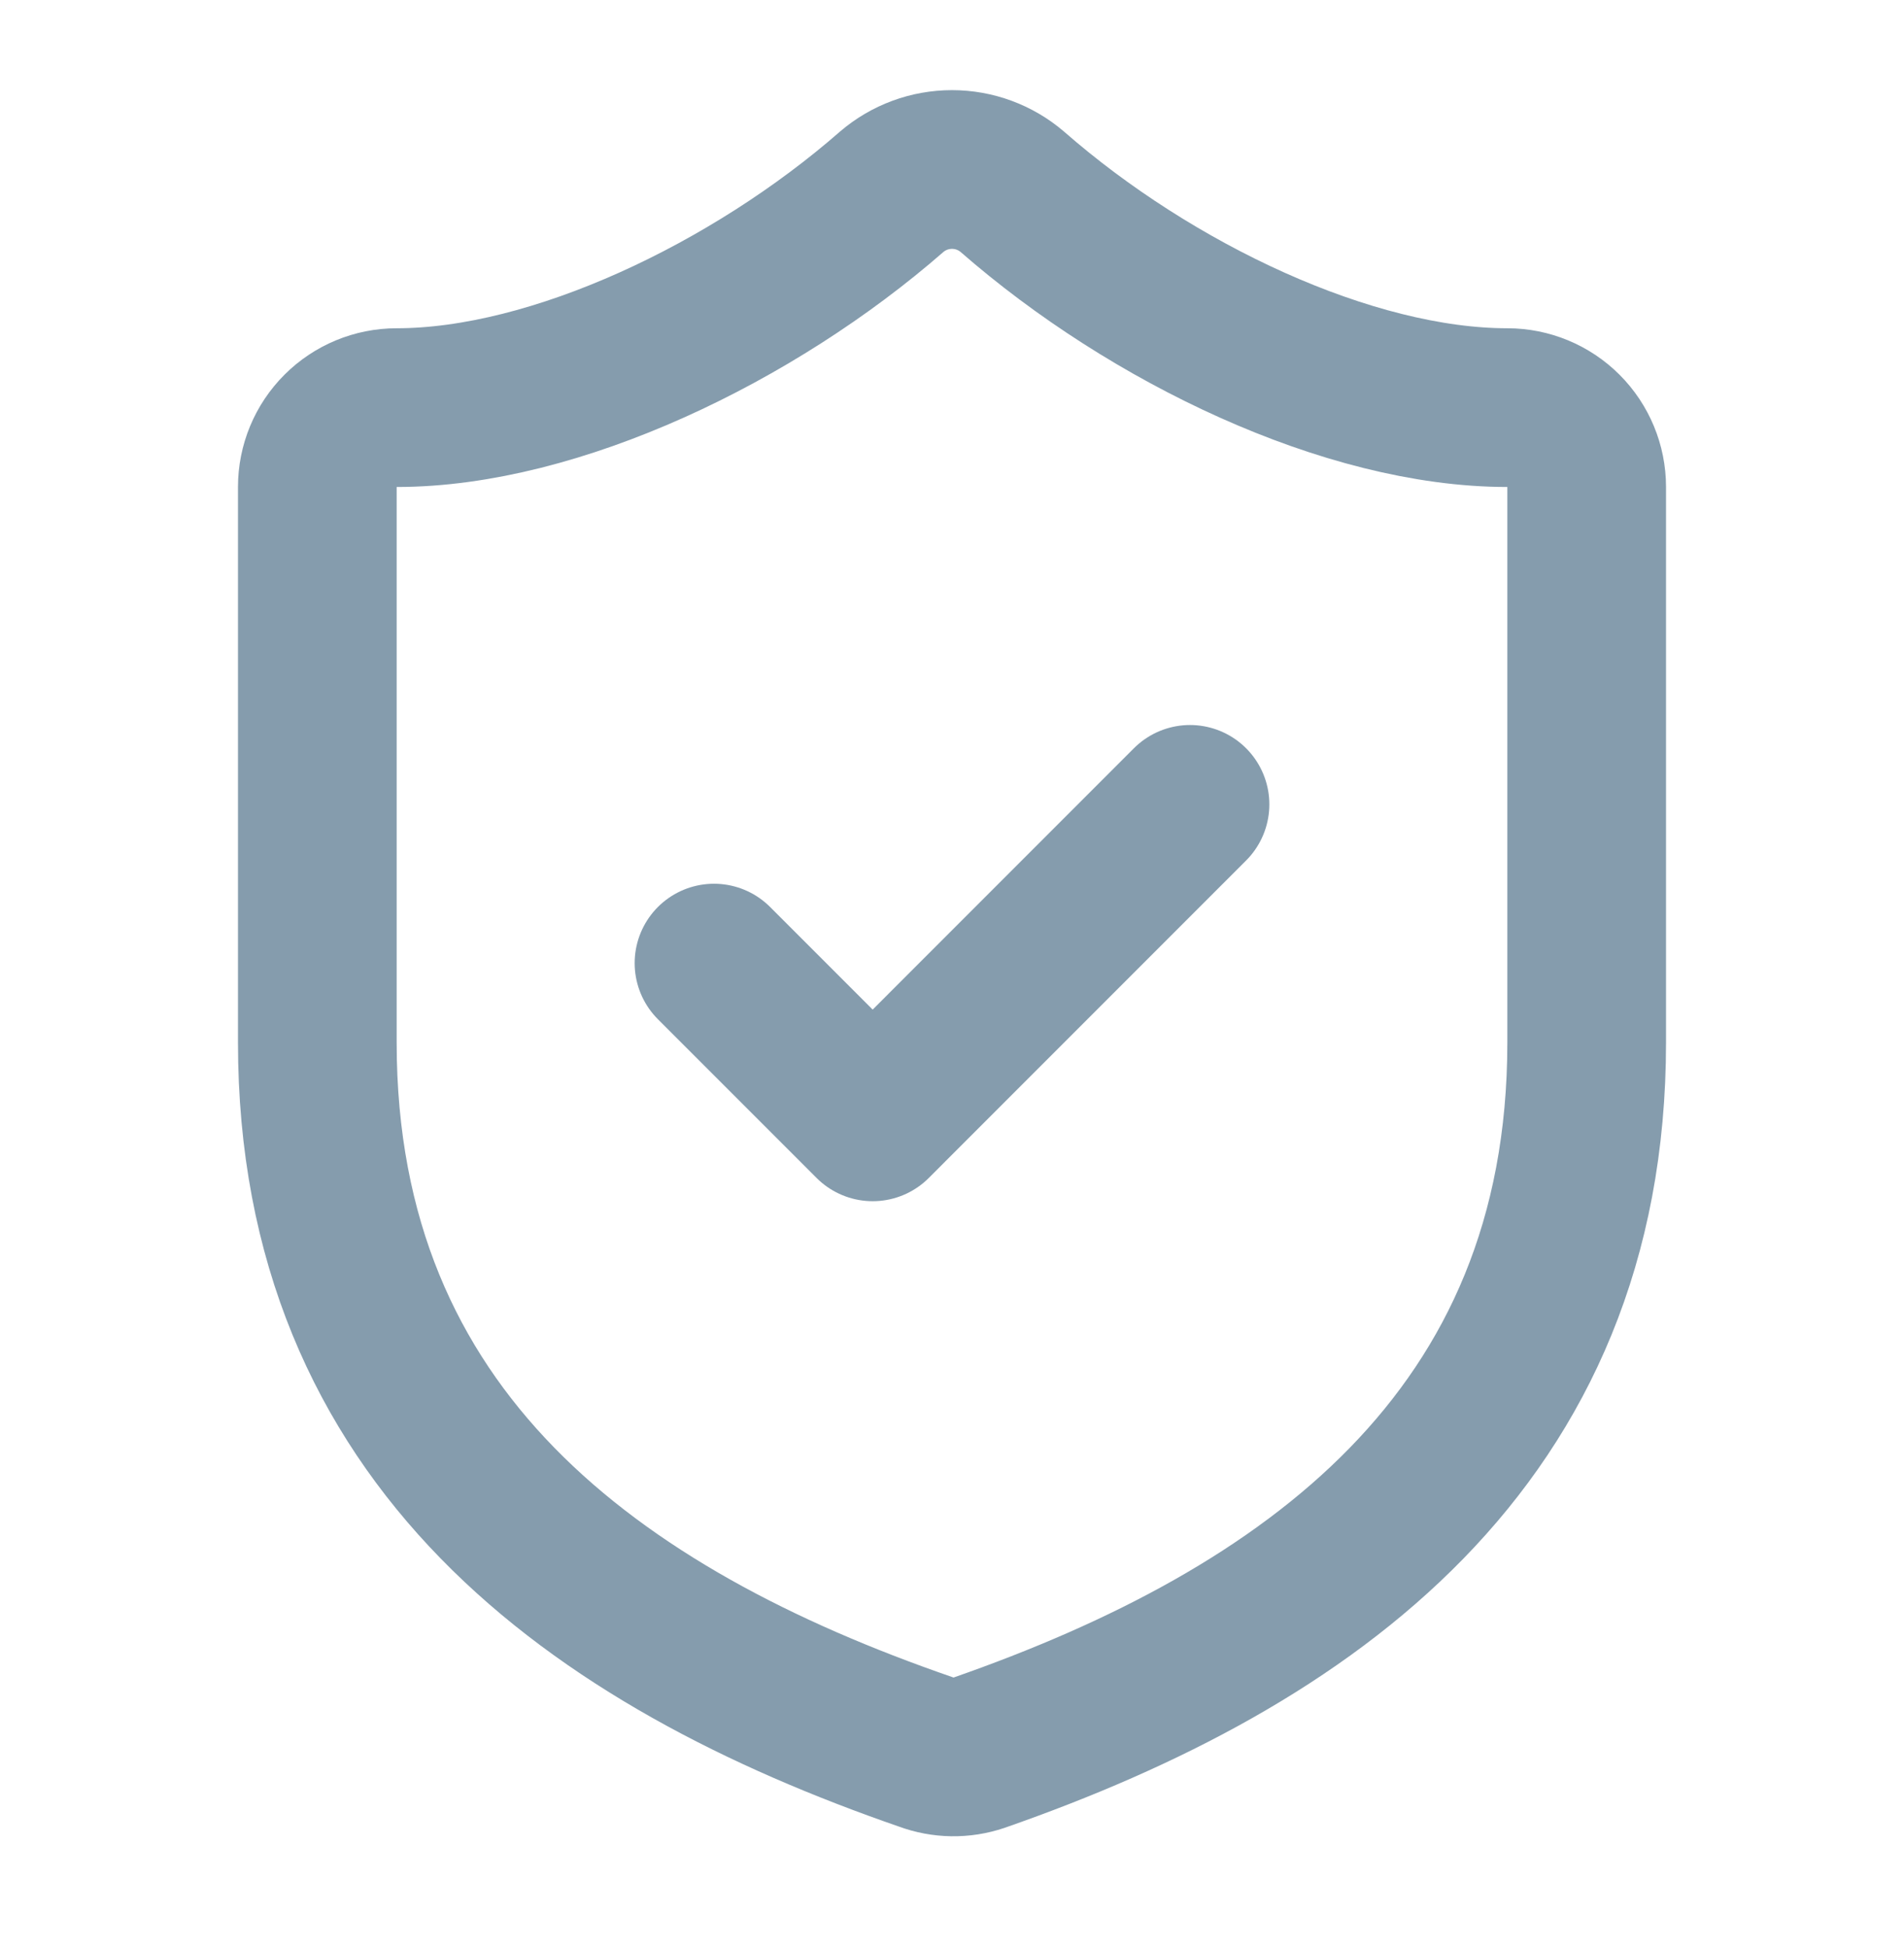 <svg width="44" height="45" viewBox="0 0 44 45" fill="none" xmlns="http://www.w3.org/2000/svg">
<path d="M36.667 24.083C36.667 33.25 30.25 37.833 22.623 40.492C22.224 40.627 21.79 40.62 21.395 40.473C13.75 37.833 7.333 33.25 7.333 24.083V11.25C7.333 10.764 7.526 10.297 7.87 9.954C8.214 9.61 8.68 9.417 9.167 9.417C12.833 9.417 17.417 7.217 20.607 4.43C20.995 4.098 21.489 3.916 22 3.916C22.511 3.916 23.005 4.098 23.393 4.43C26.602 7.235 31.167 9.417 34.833 9.417C35.319 9.417 35.786 9.61 36.13 9.954C36.473 10.297 36.667 10.764 36.667 11.25V24.083Z" stroke="#859CAD" stroke-width="3.667" stroke-linecap="round" stroke-linejoin="round"/>
<path d="M16.5 22.25L20.167 25.917L27.5 18.583" stroke="#859CAD" stroke-width="3.667" stroke-linecap="round" stroke-linejoin="round"/>
</svg>
